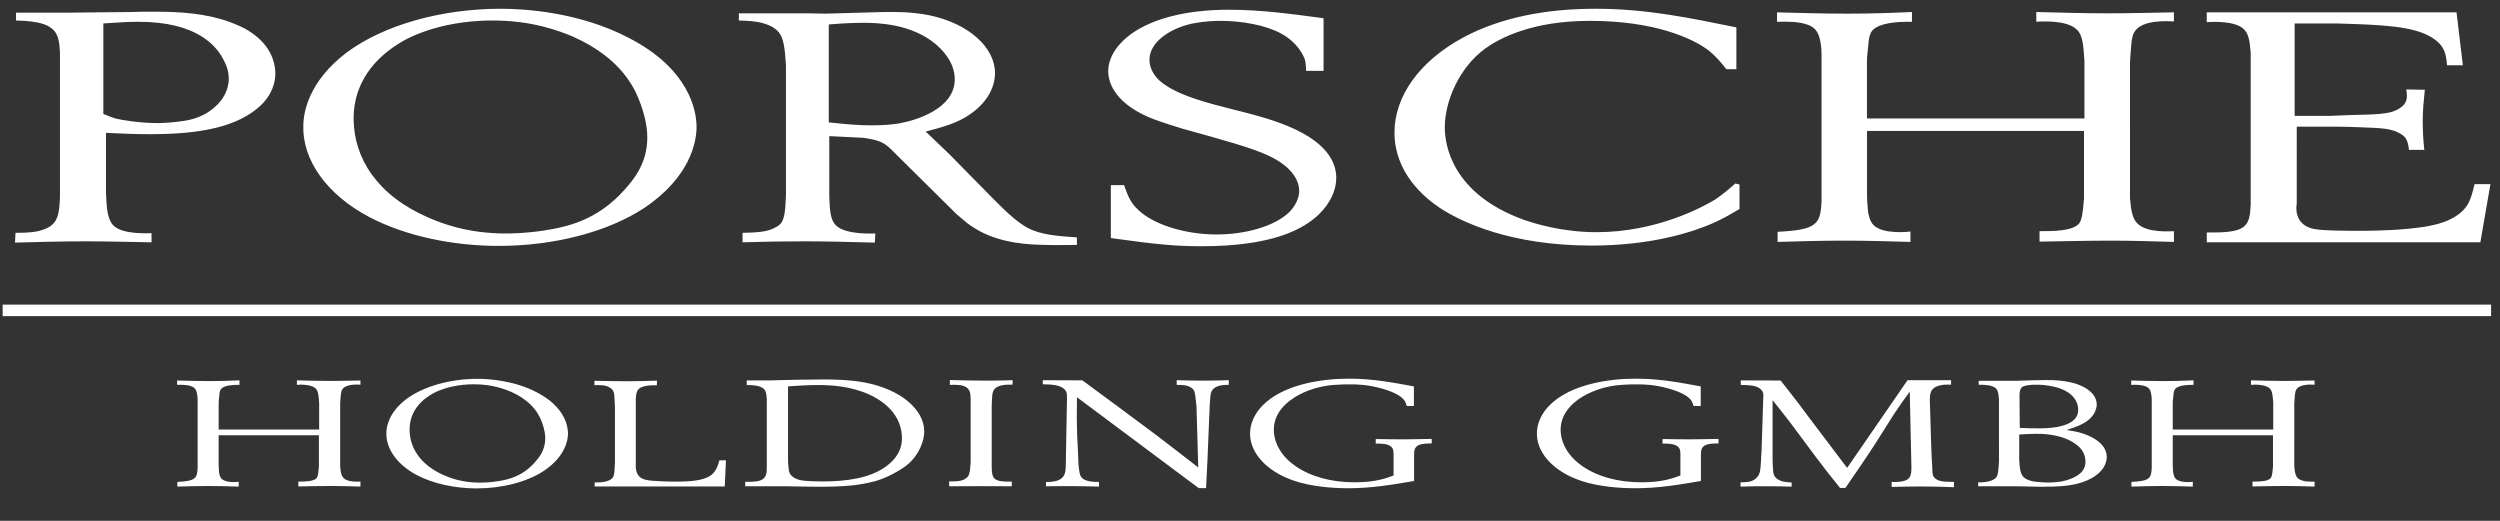 <?xml version="1.0" encoding="utf-8"?>
<!-- Generator: Adobe Illustrator 23.0.3, SVG Export Plug-In . SVG Version: 6.00 Build 0)  -->
<svg version="1.1" id="Layer_1" xmlns="http://www.w3.org/2000/svg" xmlns:xlink="http://www.w3.org/1999/xlink" x="0px" y="0px"
	 viewBox="0 0 911.54 189.9" style="enable-background:new 0 0 911.54 189.9;" xml:space="preserve">
<rect x="0" y="0" width="911.54" height="189.9" fill="#333333" stroke="none"/>
<g>
	<rect x="0.97" y="111.07" style="fill:#FFFFFF;" width="907.32" height="4.2"/>
</g>
<path style="fill:#FFFFFF;" d="M804.62,8.07c0.58,0,9.65-0.83,13.32,2.38c1.93,1.67,2.31,4.29,2.7,8.69v55.5
	c-0.39,8.1-1.54,10.36-16.01,10.12v3.57h99.75l3.67-21.2h-5.79c-1.35,5.84-2.31,7.98-5.02,10.36c-4.63,3.93-11.19,5.12-18.33,5.84
	c-7.91,0.83-16.78,0.83-18.91,0.83c-3.09,0-13.51,0-16.4-0.71c-7.33-1.43-6.37-8.58-6.17-9.05V46.19h14.86
	c2.9,0,5.98,0.12,8.87,0.24c7.33,0.24,10.61,0.47,13.51,2.02c2.31,1.19,3.28,2.38,3.67,6.19h5.6c-0.39-3.57-0.58-7.03-0.58-10.6
	c0-3.81,0.39-7.5,0.77-11.31l-6.75-0.12c0.39,2.86,0.58,5.12-2.7,7.03c-2.12,1.31-4.63,1.91-11.39,2.14
	c-4.63,0.12-9.07,0.24-13.7,0.47h-12.93V8.55h15.05c17.56,0.47,27.78,1.07,34.35,4.76c5.21,2.98,5.79,6.08,6.17,10.48H898
	L895.69,4.5h-91.07V8.07z M647.95,7.95c3.86-0.12,7.91-0.12,11.19,1.07c1.93,0.72,3.67,1.91,4.44,5.36
	c0.39,1.78,0.58,3.57,0.58,5.36v53.71c-0.39,8.34-1.74,10.36-16.01,11.07v3.69c8.1-0.24,16.21-0.47,24.31-0.47
	c8.1,0,16.21,0.24,24.12,0.47v-3.81c-0.58,0.12-10.03,1.19-13.51-2.38c-1.54-1.67-1.74-4.05-1.93-4.65
	c-0.19-2.14-0.39-4.17-0.39-6.19V47.73h79.11v24.65c-0.39,4.29-0.58,7.38-1.74,9.05c-2.31,2.86-9.45,2.86-14.47,2.86v3.81
	c8.68-0.12,17.17-0.36,25.85-0.36c7.72,0,15.44,0.24,23.15,0.47V84.3c-1.35,0-9.45,0.71-13.12-2.62c-1.93-1.79-2.51-4.52-2.9-9.41
	V22.6c0.39-5,0.39-8.93,1.54-10.84c2.7-4.76,12.35-4.05,14.47-3.93V4.5c-7.72,0.12-15.63,0.36-23.54,0.36
	c-8.88,0-17.75-0.24-26.63-0.48v3.57c0.97-0.12,11-0.83,14.66,2.74c2.32,2.02,2.51,5.95,2.89,11.55v20.96h-79.3V22.36
	c0-1.55,0.19-3.21,0.39-4.88c0.39-5,0.77-6.67,4.25-8.1c4.25-1.67,10.61-1.43,11.77-1.43V4.38c-7.72,0.36-15.44,0.6-23.35,0.6
	c-8.68,0-17.17-0.24-25.85-0.47V7.95z M633.09,9.98c-16.98-3.45-32.8-6.79-51.32-6.79c-17.94,0-34.35,3.1-48.04,10.36
	c-16.21,8.69-25.28,21.56-25.28,34.78c0,14.41,10.42,23.34,16.4,27.39c7.91,5.24,26.05,13.82,55.38,13.82c22.19,0,37.04-5,44.18-8.1
	c4.05-1.78,6.37-3.21,9.84-5.24v-8.93l-1.54-0.36c-3.47,3.1-4.82,4.05-7.14,5.72c-4.63,2.86-21.61,12.03-43.41,12.03
	c-12.54,0-22.38-3.1-26.24-4.41c-26.82-9.53-29.13-27.87-29.13-33.71c0-9.41,5.02-21.79,14.86-28.94c5.21-3.69,16.98-10,38.01-10
	c23.54,0,37.43,6.31,43.41,10.84c2.51,2.02,4.63,4.52,6.37,6.79h3.67V9.98z M482.6,6.65c-11.58-1.55-22.77-3.1-34.54-3.1
	c-17.17,0-27.4,3.93-32.61,6.91c-3.28,1.79-11.19,7.26-11.39,15.36c0,3.69,1.74,11.08,14.47,16.79c4.82,2.03,11.58,3.93,12.54,4.29
	c15.05,4.17,25.47,7.03,31.26,9.77c9.65,4.41,11.38,10,11.38,12.86c0,2.62-1.35,5.6-3.67,7.86c-5.59,5.36-16.4,8.1-26.43,8.1
	c-11.38,0-23.73-3.57-29.52-9.88c-1.74-1.91-2.7-3.69-4.24-8.1h-4.82V86.8c16.98,2.38,23.73,2.98,33.19,2.98
	c25.47,0,37.04-6.07,42.83-11.79c3.86-3.81,6.17-8.46,6.17-13.1c0-5.36-2.9-13.58-20.45-20.01c-6.37-2.38-14.47-4.29-16.4-4.77
	c-9.26-2.38-21.42-5.24-27.59-10.72c-2.32-2.14-3.67-4.88-3.67-7.62c0-5.95,6.56-11.07,15.24-13.1c1.93-0.36,5.4-1.07,10.8-1.07
	c7.53,0,16.4,1.55,22,4.65c6.17,3.33,8.3,8.34,8.68,9.65c0.39,1.55,0.39,3.57,0.39,3.93h6.37V6.65z M302.2,8.91
	c1.74-0.12,6.95-0.6,12.54-0.6c5.4,0,17.36,0.36,26.24,7.62c2.12,1.78,7.14,6.43,7.14,12.98c0,10.84-14.28,15.01-20.26,16.08
	c-2.12,0.36-5.21,0.71-10.23,0.71c-4.24,0-7.52-0.24-15.44-1.07V8.91z M295.06,4.86H269.4v2.62c1.74,0.12,11-0.24,14.66,4.41
	c1.74,2.26,2.12,5.95,2.51,11.79v47.4c-0.19,4.88-0.39,8.34-1.74,10.24c-0.39,0.48-0.96,1.07-2.7,1.91
	c-2.51,1.19-5.21,1.55-11.39,1.67v3.45c7.53-0.24,14.86-0.36,22.38-0.36c8.68,0,17.36,0.24,25.85,0.47l0.19-3.34
	c-0.58,0-10.61,0.6-14.28-2.86c-2.12-2.02-2.32-5.36-2.51-10.72V49.64l12.35,0.6c6.56,0.95,7.91,1.79,11.58,5.6l22.38,22.15
	c3.48,2.98,4.05,3.57,6.56,5.12c9.26,5.95,21.03,6.07,25.85,6.19c3.86,0.12,7.72,0,11.58,0v-2.74c-6.75-0.48-13.12-0.83-18.14-3.57
	c-3.47-1.91-7.33-5.36-12.35-10.48L346,56.07l-8.49-8.1c5.98-1.55,8.1-2.26,11-3.45c9.26-4.05,14.28-10.96,14.28-17.87
	c0-9.41-9.65-18.1-23.93-21.08c-6.94-1.43-14.08-1.19-16.4-1.19l-21.42,0.6L295.06,4.86z M128.94,43.68
	c-0.19-16.08,11-25.01,19.29-29.42c8.68-4.41,19.87-6.79,31.45-6.79c14.66,0,24.5,3.93,29.13,5.84
	c18.52,8.22,22.96,19.77,24.7,24.42c2.12,5.84,2.51,9.89,2.51,12.39c0,9.65-5.21,15.6-8.3,19.06
	c-9.84,11.08-20.84,13.58-29.52,14.89c-6.17,0.95-11.38,1.07-13.7,1.07c-14.28,0-23.73-3.81-28.36-5.83
	C137.43,71.19,129.14,57.62,128.94,43.68 M110.61,45.83c-0.39,12.62,8.68,25.25,24.12,33.35c12.93,6.79,30.1,10.48,47.08,10.48
	c20.06,0,39.74-5,53.25-13.94c16.59-11.2,18.91-23.94,18.91-29.42c0-6.07-2.7-21.08-24.51-32.39c-18.13-9.53-38.2-10.72-46.88-10.72
	c-21.42,0-42.64,5.83-56.34,16.08C112.54,29.75,110.61,40.94,110.61,45.83 M37.68,8.55c6.56-0.48,9.65-0.6,12.93-0.6
	c21.03,0,28.17,8.69,30.68,13.46c1.93,3.34,2.12,5.84,2.12,7.27c0,4.52-2.51,7.74-3.86,9.17c-4.63,4.88-10.03,5.95-13.89,6.43
	c-3.67,0.47-6.56,0.6-8.1,0.6c-6.95,0-13.51-1.19-15.44-1.67c-0.77-0.24-2.51-0.83-4.44-1.67V8.55z M21.86,71.67
	c-0.19,6.31-0.77,9.65-4.82,11.55c-2.7,1.19-5.02,1.67-11.38,1.67l-0.19,3.57c8.68-0.24,17.17-0.47,25.66-0.47
	c8.1,0,16.21,0.24,24.12,0.36v-3.34c-0.97,0-10.23,0.6-13.7-2.62c-2.32-2.14-2.7-6.19-2.9-12.03V48.45
	c5.21,0.24,10.61,0.48,16.01,0.48c15.05,0,29.91-1.67,39.17-9.41c5.98-4.88,6.56-10.48,6.56-12.62c0-5-2.32-10-7.14-13.82
	c-3.67-2.98-7.52-4.29-9.65-5.12c-8.68-3.1-17.75-3.69-27.4-3.69c-3.09,0-5.98,0-8.87,0.12C39.61,4.5,32.09,4.5,24.37,4.62H5.84
	v2.86C7,7.6,15.49,7.36,18.96,10.46c2.7,2.14,2.7,5.95,2.9,8.69V71.67z"/>
<path style="fill:#FFFFFF;" d="M777.07,140.33c1.78-0.06,3.65-0.06,5.17,0.5c0.89,0.33,1.7,0.88,2.05,2.47
	c0.18,0.83,0.27,1.65,0.27,2.48v24.82c-0.18,3.85-0.8,4.79-7.4,5.12v1.7c3.74-0.11,7.49-0.22,11.23-0.22
	c3.74,0,7.49,0.11,11.14,0.22v-1.76c-0.27,0.06-4.64,0.55-6.24-1.1c-0.71-0.77-0.8-1.87-0.89-2.15c-0.09-0.99-0.18-1.92-0.18-2.86
	v-10.84h36.55v11.39c-0.18,1.98-0.27,3.41-0.8,4.18c-1.07,1.32-4.37,1.32-6.68,1.32v1.76c4.01-0.06,7.93-0.17,11.94-0.17
	c3.57,0,7.13,0.11,10.7,0.22v-1.81c-0.63,0-4.37,0.33-6.06-1.21c-0.89-0.83-1.16-2.09-1.34-4.35V147.1
	c0.18-2.31,0.18-4.13,0.71-5.01c1.25-2.2,5.71-1.87,6.69-1.82v-1.54c-3.57,0.06-7.22,0.17-10.88,0.17c-4.1,0-8.2-0.11-12.3-0.22
	v1.65c0.45-0.06,5.08-0.39,6.77,1.27c1.07,0.93,1.16,2.75,1.34,5.34v9.68h-36.64v-9.63c0-0.71,0.09-1.49,0.18-2.26
	c0.18-2.31,0.36-3.08,1.96-3.74c1.96-0.77,4.9-0.66,5.44-0.66v-1.65c-3.56,0.16-7.13,0.27-10.78,0.27c-4.01,0-7.93-0.11-11.94-0.22
	V140.33z M736.34,143.8c0.18-2.37,0.8-2.92,2.59-3.25c1.42-0.28,3.21-0.28,3.65-0.28c2.32,0,10.25,0.39,13.64,4.79
	c1.43,1.82,1.52,3.58,1.52,4.35c0,1.6-0.45,4.68-6.86,6.11c-3.3,0.72-6.95,0.66-8.02,0.66c-2.14,0-4.28-0.05-6.42-0.16L736.34,143.8
	z M736.25,158.44c2.32-0.16,4.1-0.27,6.42-0.27c9.72,0,14.53,3.52,16.22,5.67c1.42,1.87,1.51,3.8,1.51,4.51
	c0,0.5-0.09,1.76-0.8,2.97c-1.34,2.15-4.81,3.69-8.29,4.29c-1.96,0.27-3.57,0.33-4.37,0.33c-0.71,0-1.69,0-3.3-0.17
	c-1.87-0.11-3.56-0.33-5.08-1.26c-1.87-1.1-2.14-3.3-2.32-6.93V158.44z M728.85,168.23c-0.18,2.64-0.18,4.62-0.89,5.67
	c-1.43,2.09-5.88,1.98-6.68,1.98v1.43h14.44l8.73,0.17c5.97-0.06,11.41-0.11,16.4-2.26c6.42-2.75,7.31-6.82,7.31-8.58
	c0-5.45-6.77-8.03-9.45-8.8c-1.25-0.39-2.5-0.61-5.17-1.05c4.37-1.43,7.84-2.7,9.81-5.72c0.98-1.49,1.16-2.97,1.16-3.52
	c0-2.59-1.69-4.29-2.67-5.06c-4.9-4.07-13.73-3.91-15.78-3.91c-3.65,0-7.31,0.16-10.96,0.27h-13.64v1.43c2.23,0,4.9,0.11,6.24,1.27
	c1.07,1.05,1.07,3.19,1.16,4.29V168.23z M642.29,164.49c-0.09,1.04-0.18,2.14-0.18,3.25c-0.27,3.57-0.18,5.12-1.78,6.6
	c-1.43,1.38-3.12,1.49-5.7,1.54v1.54c1.69-0.05,3.48-0.05,5.26-0.11c4.37-0.05,8.91,0,13.37,0.11v-1.48
	c-2.67-0.17-3.65-0.39-4.63-0.94c-1.34-0.71-2.05-1.54-2.14-3.69c-0.09-1.37-0.18-2.75-0.18-4.12v-21.3
	c2.14,2.7,4.28,5.34,6.33,8.03c3.21,4.24,6.24,8.47,9.45,12.71c2.85,3.8,5.79,7.54,8.82,11.28h1.96c3.65-5.34,7.4-10.73,10.88-16.12
	c2.32-3.63,4.55-7.21,6.86-10.84c1.78-2.69,3.74-5.45,5.71-8.14l0.62,27.73c0,3.3-0.71,4.51-3.56,5.01
	c-1.43,0.28-3.3,0.17-3.65,0.17v1.81c3.39-0.05,6.86-0.16,10.25-0.16c4.19,0,8.29,0.11,12.48,0.27v-1.92
	c-2.58-0.06-4.1-0.06-5.26-0.44c-0.8-0.28-1.25-0.55-1.51-0.77c-1.16-0.94-1.07-1.87-1.16-4.18c-0.18-2.42-0.27-4.84-0.36-7.26
	l-0.53-17.39c0.09-1.76,0.09-3.47,2.05-4.57c2.14-1.1,4.9-0.88,5.7-0.83v-1.65h-15.87l-22.02,31.97c-3.03-3.96-5.97-7.87-8.91-11.77
	c-2.94-3.8-5.71-7.59-8.56-11.39c-2.23-2.86-4.46-5.78-6.78-8.69l-14.53-0.05v1.65c2.76,0.06,5.35,0.06,7.04,1.38
	c1.25,0.99,1.25,1.98,1.16,3.19L642.29,164.49z M620.1,140.88c-8.11-1.49-15.15-2.81-23.71-2.81c-10.52,0-21.39,2.2-28.44,7.21
	c-4.9,3.47-7.58,8.14-7.58,12.88c0,7.48,6.95,14.8,18.54,17.88c7.04,1.87,14.71,1.98,17.29,1.98c8.56,0,15.86-1.27,23.98-2.64v-9.57
	c0-1.54,0.09-3.3,2.68-3.85c1.25-0.28,3.3-0.28,3.74-0.28v-1.65c-3.39,0.05-6.86,0.16-10.25,0.16s-6.78-0.05-10.16-0.11v1.65
	c2.32,0,4.37,0.05,5.62,1.15c0.62,0.5,0.8,1.05,0.89,2.37v8.14c-2.76,0.99-6.6,2.47-14.17,2.47c-17.65,0-29.42-8.86-29.5-19.2
	c0-7.7,7.31-11.94,10.88-13.54c5.26-2.37,9.98-2.75,12.57-2.86c1.43-0.11,2.94-0.11,4.46-0.11c2.59,0,6.15,0.06,11.41,1.49
	c0.8,0.28,6.42,1.65,8.38,4.46c0.18,0.33,0.53,0.99,0.8,1.93h2.58V140.88z M515.52,140.88c-8.11-1.49-15.15-2.81-23.71-2.81
	c-10.52,0-21.39,2.2-28.44,7.21c-4.9,3.47-7.58,8.14-7.58,12.88c0,7.48,6.95,14.8,18.54,17.88c7.04,1.87,14.71,1.98,17.29,1.98
	c8.56,0,15.87-1.27,23.98-2.64v-9.57c0-1.54,0.09-3.3,2.68-3.85c1.25-0.28,3.3-0.28,3.74-0.28v-1.65
	c-3.39,0.05-6.86,0.16-10.25,0.16c-3.39,0-6.78-0.05-10.16-0.11v1.65c2.32,0,4.37,0.05,5.62,1.15c0.62,0.5,0.8,1.05,0.89,2.37v8.14
	c-2.76,0.99-6.6,2.47-14.17,2.47c-17.65,0-29.42-8.86-29.5-19.2c0-7.7,7.31-11.94,10.87-13.54c5.26-2.37,9.99-2.75,12.57-2.86
	c1.43-0.11,2.94-0.11,4.46-0.11c2.58,0,6.15,0.06,11.41,1.49c0.8,0.28,6.42,1.65,8.38,4.46c0.18,0.33,0.53,0.99,0.8,1.93h2.59
	V140.88z M436.9,170.43c-4.99-3.85-9.99-7.76-15.06-11.61c-9-6.77-18.1-13.43-27.19-20.14l-14.44-0.06v1.49
	c3.65,0.05,7.4,0.28,8.56,2.75c0.27,0.61,0.27,1.05,0.27,2.26l-0.45,24.93c-0.09,2.14-0.18,4.68-4.1,5.45
	c-0.8,0.16-1.42,0.22-3.12,0.27v1.54c3.65-0.05,7.22-0.11,10.87-0.05c2.85,0,5.7,0.11,8.47,0.16v-1.7c-0.53,0-4.9,0.22-6.42-1.71
	c-0.71-0.82-0.8-2.48-1.07-4.79c-0.09-3.36-0.27-6.71-0.45-10.07c-0.18-4.79-0.18-9.52-0.09-14.31l44.39,33.13h2.68l0.53-10.73
	l0.8-19.48c0.18-2.53,0.18-4.24,0.8-5.28c1.34-2.26,4.9-2.15,6.15-2.15v-1.71c-3.12,0.11-6.24,0.17-9.36,0.17
	c-3.21,0-6.42-0.06-9.63-0.17v1.71c2.94,0,4.01,0.22,5.17,0.94c0.89,0.55,1.42,1.26,1.6,2.97c0.18,1.37,0.27,2.64,0.45,3.96
	L436.9,170.43z M353.92,168.45c-0.18,2.48-0.27,4.29-0.98,5.28c-0.18,0.16-0.62,0.71-1.51,1.15c-1.96,0.88-4.73,0.61-5.35,0.61v1.81
	c7.67-0.05,15.24-0.05,22.82,0v-1.7c-3.3,0.11-5.08-0.17-6.15-0.99c-0.98-0.77-1.16-2.37-1.16-4.68v-21.79
	c0-0.77,0.09-1.6,0.09-2.42c0.18-2.2-0.09-4.46,3.65-5.23c1.42-0.33,3.48-0.22,3.83-0.22l0.09-1.65c-3.12,0.11-6.24,0.17-9.36,0.17
	c-4.46,0-9-0.11-13.55-0.22v1.76c2.23-0.06,4.73-0.11,6.15,0.99c1.16,0.88,1.43,2.15,1.43,4.46V168.45z M287.33,140.88
	c3.92-0.27,7.22-0.49,11.14-0.49c11.5,0,17.92,2.91,21.39,5c8.47,5.12,9,11.94,9,14.31c0,0.77,0,2.09-0.62,3.91
	c-0.45,1.21-1.6,3.8-4.99,6.33c-5.88,4.4-14.44,5.61-23.53,5.61c-2.58,0-5.26-0.16-5.97-0.22c-2.14-0.16-3.21-0.6-4.01-1.04
	c-1.87-0.99-2.14-2.37-2.23-3.91c-0.18-1.1-0.18-2.15-0.18-3.19V140.88z M279.58,170.6c0,1.76,0,4.18-3.3,4.84
	c-1.6,0.33-4.37,0.22-4.55,0.22v1.65h15.33c3.83,0.06,7.67,0.17,11.5,0.17c9.27,0,13.99-0.55,18.01-1.43
	c2.32-0.5,3.57-0.88,4.55-1.27c1.25-0.44,3.65-1.43,6.33-3.03c2.5-1.48,3.74-2.53,4.55-3.35c3.03-2.97,4.99-7.54,4.99-11.06
	c0-8.2-8.91-15.41-21.48-17.83c-6.33-1.21-13.28-1.15-15.42-1.15c-6.42,0-12.75,0.16-19.08,0.33h-8.73v1.71
	c1.69,0,3.57,0.05,4.99,0.66c1.87,0.71,2.14,1.87,2.32,4.4V170.6z M239.55,138.79c-3.74,0.11-7.49,0.22-11.23,0.22
	c-3.83,0-7.67-0.11-11.59-0.17v1.6c2.23-0.05,3.92-0.11,5.53,0.83c1.69,0.99,1.69,2.25,1.78,3.74c0.09,1.16,0.09,2.26,0.18,3.36
	v20.25c-0.09,2.25-0.18,4.24-0.53,5.06c-1.16,2.48-5.88,2.2-6.86,2.2v1.49h47.42l0.45-9.52h-2.41c-0.54,1.98-1.25,4.4-3.65,5.83
	c-2.94,1.71-8.02,1.93-11.94,1.93c-4.01,0-7.22-0.17-8.91-0.33c-1.52-0.11-3.03-0.39-4.01-0.99c-2.05-1.32-2.05-3.91-1.96-5.61
	v-22.28c0-1.27,0-3.25,0.89-4.4c1.25-1.43,4.28-1.54,6.78-1.54L239.55,138.79z M149.34,156.84c-0.09-7.43,5.08-11.56,8.91-13.59
	c4.01-2.04,9.18-3.14,14.53-3.14c6.78,0,11.32,1.82,13.46,2.7c8.56,3.8,10.61,9.13,11.41,11.28c0.98,2.7,1.16,4.57,1.16,5.72
	c0,4.46-2.41,7.21-3.83,8.8c-4.55,5.12-9.63,6.27-13.64,6.88c-2.85,0.44-5.26,0.49-6.33,0.49c-6.6,0-10.96-1.76-13.1-2.69
	C153.27,169.55,149.43,163.28,149.34,156.84 M140.88,157.83c-0.18,5.83,4.01,11.66,11.14,15.41c5.97,3.14,13.91,4.84,21.75,4.84
	c9.27,0,18.36-2.31,24.6-6.44c7.66-5.17,8.73-11.06,8.73-13.59c0-2.81-1.25-9.74-11.32-14.97c-8.38-4.4-17.65-4.95-21.66-4.95
	c-9.89,0-19.7,2.7-26.03,7.43C141.77,150.4,140.88,155.58,140.88,157.83 M64.57,140.33c1.78-0.06,3.65-0.06,5.17,0.5
	c0.89,0.33,1.69,0.88,2.05,2.47c0.18,0.83,0.27,1.65,0.27,2.48v24.82c-0.18,3.85-0.8,4.79-7.4,5.12v1.7
	c3.74-0.11,7.49-0.22,11.23-0.22c3.74,0,7.49,0.11,11.14,0.22v-1.76c-0.27,0.06-4.63,0.55-6.24-1.1c-0.71-0.77-0.8-1.87-0.89-2.15
	c-0.09-0.99-0.18-1.92-0.18-2.86v-10.84h36.55v11.39c-0.18,1.98-0.27,3.41-0.8,4.18c-1.07,1.32-4.37,1.32-6.69,1.32v1.76
	c4.01-0.06,7.93-0.17,11.95-0.17c3.56,0,7.13,0.11,10.7,0.22v-1.81c-0.63,0-4.37,0.33-6.06-1.21c-0.89-0.83-1.16-2.09-1.34-4.35
	V147.1c0.18-2.31,0.18-4.13,0.71-5.01c1.25-2.2,5.7-1.87,6.69-1.82v-1.54c-3.57,0.06-7.22,0.17-10.88,0.17
	c-4.1,0-8.2-0.11-12.3-0.22v1.65c0.45-0.06,5.08-0.39,6.78,1.27c1.07,0.93,1.16,2.75,1.34,5.34v9.68H79.73v-9.63
	c0-0.71,0.09-1.49,0.18-2.26c0.18-2.31,0.35-3.08,1.96-3.74c1.96-0.77,4.9-0.66,5.44-0.66v-1.65c-3.57,0.16-7.13,0.27-10.79,0.27
	c-4.01,0-7.93-0.11-11.94-0.22V140.33z"/>
</svg>
